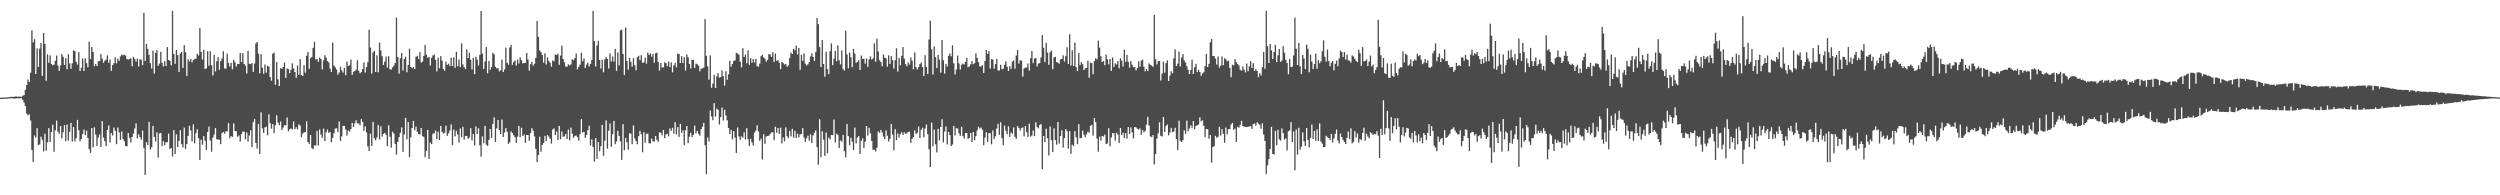 <?xml version="1.0" encoding="UTF-8"?>
<svg xmlns="http://www.w3.org/2000/svg" width="1920" height="150">
  <path d="M0 74.995h1v1.000H0zM1 74.974h1v1.000H1zM2 74.958h1v1.000H2zM3 74.888h1v1.000H3zM4 74.883h1v1.000H4zM5 74.761h1v1.000H5zM6 74.630h1v1.000H6zM7 74.530h1v1.108H7zM8 74.292h1v1.114H8zM9 74.393h1v1.150H9zM10 74.416h1v1.280H10zM11 74.203h1v1.522H11zM12 74.075h1v1.477H12zM13 74.353h1v1.133H13zM14 74.130h1v1.507H14zM15 74.257h1v1.229H15zM16 74.408h1v1.031H16zM17 73.561h1v3.283H17zM18 73.013h1v5.778H18zM19 68.934h1v12.520H19zM20 65.276h1v21.946H20zM21 61.087h1v27.518H21zM22 62.952h1v24.787H22zM23 55.799h1v36.744H23zM24 23.339h1v91.760H24zM25 32.633h1v91.722H25zM26 30.105h1v73.910H26zM27 56.792h1v48.913H27zM28 37.166h1v61.291H28zM29 51.440h1v60.008H29zM30 37.331h1v73.543H30zM31 33.080h1v71.949H31zM32 58.290h1v49.093H32zM33 25.233h1v91.073H33zM34 33.661h1v69.050H34zM35 61.990h1v53.726H35zM36 41.727h1v67.648H36zM37 48.177h1v50.252H37zM38 42.550h1v66.526H38zM39 49.045h1v52.384H39zM40 50.111h1v45.611H40zM41 49.682h1v66.849H41zM42 46.717h1v53.361H42zM43 42.644h1v50.026H43zM44 50.401h1v50.722H44zM45 54.444h1v48.298H45zM46 50.225h1v46.547H46zM47 41.550h1v64.754H47zM48 43.614h1v58.034H48zM49 49.962h1v46.200H49zM50 44.709h1v63.777H50zM51 53.132h1v42.510H51zM52 41.677h1v66.312H52zM53 48.690h1v52.590H53zM54 52.862h1v41.552H54zM55 48.656h1v60.116H55zM56 38.854h1v58.750H56zM57 39.115h1v69.541H57zM58 47.439h1v58.738H58zM59 49.616h1v42.448H59zM60 40.077h1v59.986H60zM61 54.526h1v53.917H61zM62 52.012h1v54.693H62zM63 45.019h1v57.923H63zM64 54.540h1v44.922H64zM65 44.891h1v58.884H65zM66 48.559h1v51.790H66zM67 51.685h1v54.315H67zM68 32.077h1v82.457H68zM69 45.411h1v72.004H69zM70 36.111h1v62.252H70zM71 39.920h1v73.285H71zM72 50.847h1v46.964H72zM73 49.211h1v54.143H73zM74 50.741h1v61.356H74zM75 47.113h1v58.553H75zM76 46.889h1v56.356H76zM77 41.564h1v71.298H77zM78 45.107h1v47.947H78zM79 48.204h1v57.404H79zM80 46.628h1v61.747H80zM81 45.790h1v66.442H81zM82 42.514h1v57.251H82zM83 48.297h1v48.035H83zM84 45.790h1v63.624H84zM85 54.363h1v47.893H85zM86 50.008h1v54.043H86zM87 48.531h1v49.430H87zM88 44.104h1v56.415H88zM89 48.659h1v62.106H89zM90 45.127h1v52.760H90zM91 46.725h1v54.972H91zM92 43.293h1v64.105H92zM93 41.908h1v59.124H93zM94 42.509h1v64.309H94zM95 41.959h1v66.506H95zM96 42.683h1v69.460H96zM97 45.373h1v67.003H97zM98 45.836h1v56.356H98zM99 45.287h1v60.484H99zM100 44.730h1v64.679H100zM101 50.822h1v54.394H101zM102 43.599h1v58.932H102zM103 45.426h1v53.222H103zM104 47.328h1v47.385H104zM105 44.984h1v61.281H105zM106 51.061h1v52.068H106zM107 45.316h1v59.979H107zM108 45.997h1v61.249H108zM109 50.049h1v50.273H109zM110 9.847h1v103.707H110zM111 46.764h1v87.565H111zM112 33.624h1v75.602H112zM113 37.553h1v73.917H113zM114 42.210h1v51.329H114zM115 48.499h1v66.364H115zM116 52.623h1v60.474H116zM117 38.903h1v57.759H117zM118 56.523h1v48.646H118zM119 40.651h1v68.006H119zM120 38.378h1v63.215H120zM121 50.522h1v70.578H121zM122 48.823h1v53.723H122zM123 39.718h1v62.396H123zM124 48.108h1v63.971H124zM125 50.993h1v57.449H125zM126 46.954h1v64.636H126zM127 50.693h1v58.514H127zM128 36.142h1v73.173H128zM129 46.093h1v56.499H129zM130 46.754h1v67.788H130zM131 50.136h1v63.507H131zM132 8.372h1v111.804H132zM133 41.445h1v58.480H133zM134 49.018h1v69.295H134zM135 38.348h1v64.795H135zM136 42.358h1v70.617H136zM137 55.265h1v52.929H137zM138 41.102h1v59.008H138zM139 39.772h1v70.955H139zM140 52.197h1v61.024H140zM141 34.731h1v63.194H141zM142 40.090h1v74.266H142zM143 58.314h1v52.203H143zM144 45.568h1v58.728H144zM145 47.269h1v49.327H145zM146 45.158h1v55.097H146zM147 47.903h1v60.802H147zM148 46.018h1v49.526H148zM149 45.413h1v64.727H149zM150 45.015h1v57.251H150zM151 41.369h1v57.917H151zM152 42.595h1v63.567H152zM153 21.551h1v101.336H153zM154 39.864h1v67.464H154zM155 45.763h1v65.364H155zM156 38.199h1v66.291H156zM157 52.971h1v55.111H157zM158 52.421h1v62.748H158zM159 39.251h1v62.052H159zM160 50.497h1v46.733H160zM161 39.442h1v68.498H161zM162 50.050h1v66.463H162zM163 57.982h1v47.769H163zM164 42.076h1v61.311H164zM165 54.875h1v43.486H165zM166 46.986h1v60.004H166zM167 43.805h1v63.215H167zM168 53.618h1v53.837H168zM169 46.930h1v63.772H169zM170 45.017h1v57.263H170zM171 39.352h1v62.007H171zM172 52.544h1v49.996H172zM173 52.727h1v48.088H173zM174 41.110h1v59.833H174zM175 48.374h1v46.257H175zM176 51.062h1v55.078H176zM177 48.157h1v56.340H177zM178 53.189h1v51.903H178zM179 45.966h1v48.866H179zM180 47.845h1v52.755H180zM181 51.118h1v49.673H181zM182 49.118h1v55.877H182zM183 49.218h1v54.875H183zM184 40.667h1v68.017H184zM185 47.576h1v55.520H185zM186 40.791h1v60.308H186zM187 49.162h1v52.033H187zM188 50.448h1v56.561H188zM189 56.412h1v45.298H189zM190 39.065h1v69.628H190zM191 48.943h1v55.117H191zM192 49.270h1v50.784H192zM193 48.414h1v64.550H193zM194 55.225h1v38.750H194zM195 48.772h1v42.550H195zM196 33.420h1v76.382H196zM197 32.186h1v81.886H197zM198 41.227h1v53.949H198zM199 56.318h1v61.991H199zM200 41.645h1v44.662H200zM201 51.952h1v46.725H201zM202 56.640h1v45.397H202zM203 49.496h1v48.421H203zM204 55.805h1v41.424H204zM205 50.507h1v53.387H205zM206 51.204h1v36.637H206zM207 59.205h1v35.383H207zM208 61.985h1v36.793H208zM209 41.221h1v54.087H209zM210 40.440h1v61.740H210zM211 65.074h1v31.092H211zM212 47.715h1v40.872H212zM213 60.924h1v33.271H213zM214 66.016h1v30.075H214zM215 52.343h1v40.921H215zM216 52.922h1v46.884H216zM217 51.468h1v46.462H217zM218 48.022h1v48.055H218zM219 59.857h1v36.521H219zM220 52.559h1v37.667H220zM221 53.031h1v47.782H221zM222 56.137h1v43.116H222zM223 53.494h1v45.179H223zM224 48.595h1v50.811H224zM225 52.490h1v40.863H225zM226 55.263h1v44.018H226zM227 59.717h1v37.987H227zM228 50.307h1v49.068H228zM229 57.401h1v38.103H229zM230 45.349h1v51.071H230zM231 57.666h1v47.738H231zM232 58.305h1v44.279H232zM233 50.135h1v51.627H233zM234 55.801h1v45.643H234zM235 42.803h1v50.397H235zM236 39.925h1v69.155H236zM237 52.841h1v57.676H237zM238 44.763h1v58.853H238zM239 43.804h1v69.910H239zM240 36.711h1v77.833H240zM241 31.977h1v79.484H241zM242 45.600h1v66.210H242zM243 45.388h1v55.135H243zM244 47.491h1v64.208H244zM245 44.360h1v55.051H245zM246 45.255h1v58.144H246zM247 53.289h1v52.548H247zM248 46.370h1v52.379H248zM249 42.374h1v65.956H249zM250 44.205h1v57.373H250zM251 46.971h1v52.522H251zM252 47.910h1v54.156H252zM253 52.607h1v48.732H253zM254 55.305h1v54.019H254zM255 32.712h1v73.206H255zM256 50.398h1v51.988H256zM257 51.696h1v47.049H257zM258 53.401h1v45.103H258zM259 57.282h1v44.088H259zM260 55.770h1v37.473H260zM261 51.312h1v56.860H261zM262 54.092h1v50.593H262zM263 55.738h1v40.978H263zM264 52.196h1v44.513H264zM265 57.738h1v41.739H265zM266 47.275h1v56.806H266zM267 50.740h1v49.488H267zM268 50.033h1v51.104H268zM269 45.737h1v53.458H269zM270 57.496h1v36.800H270zM271 55.039h1v42.481H271zM272 54.651h1v40.017H272zM273 53.442h1v38.915H273zM274 46.282h1v48.471H274zM275 54.340h1v40.463H275zM276 56.299h1v39.849H276zM277 55.406h1v36.080H277zM278 53.062h1v40.594H278zM279 47.954h1v52.455H279zM280 55.756h1v41.298H280zM281 51.484h1v50.238H281zM282 47.837h1v64.618H282zM283 22.818h1v93.203H283zM284 36.499h1v66.169H284zM285 56.597h1v55.500H285zM286 40.191h1v53.441H286zM287 39.051h1v67.148H287zM288 55.298h1v52.417H288zM289 42.480h1v63.088H289zM290 55.502h1v40.556H290zM291 32.735h1v74.422H291zM292 38.774h1v58.313H292zM293 43.186h1v61.758H293zM294 49.886h1v52.992H294zM295 47.297h1v54.786H295zM296 43.511h1v59.990H296zM297 51.959h1v60.301H297zM298 43.194h1v53.070H298zM299 53.166h1v51.910H299zM300 53.454h1v59.957H300zM301 51.760h1v49.414H301zM302 50.450h1v52.175H302zM303 48.405h1v62.163H303zM304 13.591h1v105.067H304zM305 43.836h1v65.177H305zM306 56.644h1v48.711H306zM307 44.746h1v57.230H307zM308 40.711h1v57.120H308zM309 54.101h1v62.526H309zM310 45.223h1v58.006H310zM311 43.521h1v46.981H311zM312 55.489h1v51.512H312zM313 49.891h1v43.870H313zM314 37.370h1v83.313H314zM315 51.334h1v54.024H315zM316 52.317h1v45.972H316zM317 51.415h1v41.456H317zM318 53.032h1v47.058H318zM319 43.681h1v53.603H319zM320 42.835h1v58.380H320zM321 45.394h1v57.519H321zM322 39.962h1v63.350H322zM323 48.076h1v50.197H323zM324 47.209h1v57.365H324zM325 42.919h1v62.287H325zM326 34.438h1v86.329H326zM327 41.923h1v73.879H327zM328 44.370h1v55.370H328zM329 43.621h1v78.492H329zM330 50.249h1v59.221H330zM331 44.336h1v66.367H331zM332 42.553h1v60.194H332zM333 41.880h1v60.482H333zM334 45.950h1v54.318H334zM335 54.903h1v51.958H335zM336 44.229h1v56.889H336zM337 52.433h1v55.122H337zM338 43.124h1v53.634H338zM339 46.565h1v54.633H339zM340 53.089h1v49.483H340zM341 54.390h1v47.624H341zM342 47.343h1v49.155H342zM343 49.794h1v54.565H343zM344 48.950h1v53.438H344zM345 50.768h1v49.424H345zM346 44.400h1v51.164H346zM347 50.740h1v60.784H347zM348 44.027h1v55.442H348zM349 52.079h1v52.604H349zM350 39.831h1v60.632H350zM351 50.860h1v52.474H351zM352 45.726h1v63.669H352zM353 51.554h1v47.134H353zM354 33.365h1v72.058H354zM355 49.493h1v47.946H355zM356 51.678h1v55.563H356zM357 53.036h1v51.352H357zM358 37.924h1v66.487H358zM359 44.538h1v62.046H359zM360 40.535h1v65.099H360zM361 45.852h1v52.582H361zM362 53.309h1v54.493H362zM363 44.330h1v58.565H363zM364 56.928h1v54.786H364zM365 43.536h1v53.584H365zM366 45.771h1v57.143H366zM367 50.346h1v48.215H367zM368 42.152h1v69.351H368zM369 8.454h1v111.817H369zM370 41.279h1v63.497H370zM371 52.945h1v57.076H371zM372 47.218h1v49.480H372zM373 36.149h1v74.887H373zM374 56.267h1v55.824H374zM375 46.779h1v60.686H375zM376 53.571h1v45.448H376zM377 51.479h1v54.396H377zM378 40.534h1v54.655H378zM379 41.707h1v48.466H379zM380 51.302h1v57.700H380zM381 52.511h1v46.087H381zM382 52.263h1v39.841H382zM383 54.791h1v45.128H383zM384 54.025h1v48.873H384zM385 45.821h1v45.971H385zM386 55.358h1v49.812H386zM387 53.283h1v48.511H387zM388 36.550h1v61.921H388zM389 48.213h1v53.004H389zM390 49.721h1v60.768H390zM391 36.453h1v72.811H391zM392 34.442h1v66.536H392zM393 49.754h1v52.429H393zM394 47.638h1v56.226H394zM395 46.459h1v58.910H395zM396 50.319h1v59.420H396zM397 45.714h1v59.318H397zM398 48.732h1v47.937H398zM399 44.079h1v61.345H399zM400 46.201h1v51.886H400zM401 48.621h1v55.803H401zM402 48.441h1v54.881H402zM403 48.354h1v61.248H403zM404 40.678h1v63.026H404zM405 45.738h1v57.999H405zM406 54.209h1v53.933H406zM407 49.281h1v52.939H407zM408 47.581h1v50.866H408zM409 50.408h1v50.065H409zM410 49.012h1v55.682H410zM411 44.440h1v69.904H411zM412 16.057h1v108.434H412zM413 28.336h1v90.709H413zM414 38.782h1v66.222H414zM415 40.086h1v76.423H415zM416 42.286h1v69.000H416zM417 48.078h1v61.805H417zM418 41.019h1v63.268H418zM419 49.534h1v58.836H419zM420 44.037h1v59.691H420zM421 46.809h1v58.135H421zM422 48.172h1v58.384H422zM423 51.209h1v59.094H423zM424 46.392h1v53.028H424zM425 47.142h1v51.459H425zM426 41.858h1v61.815H426zM427 42.200h1v58.859H427zM428 41.195h1v66.325H428zM429 49.747h1v46.939H429zM430 42.711h1v64.276H430zM431 35.036h1v65.976H431zM432 45.277h1v59.756H432zM433 47.934h1v56.797H433zM434 51.024h1v51.837H434zM435 51.237h1v55.543H435zM436 49.401h1v50.136H436zM437 50.233h1v57.565H437zM438 49.437h1v48.503H438zM439 45.535h1v57.070H439zM440 46.267h1v59.543H440zM441 44.661h1v59.681H441zM442 41.039h1v62.998H442zM443 53.338h1v51.950H443zM444 51.365h1v56.733H444zM445 49.618h1v53.366H445zM446 40.480h1v51.035H446zM447 47.076h1v54.588H447zM448 44.808h1v56.483H448zM449 52.213h1v53.668H449zM450 49.605h1v54.051H450zM451 48.168h1v51.885H451zM452 51.033h1v45.546H452zM453 49.101h1v62.636H453zM454 46.131h1v60.934H454zM455 8.322h1v104.650H455zM456 31.577h1v92.426H456zM457 51.112h1v54.991H457zM458 34.995h1v87.028H458zM459 31.375h1v77.723H459zM460 46.094h1v70.075H460zM461 52.600h1v59.681H461zM462 45.807h1v50.067H462zM463 55.552h1v64.031H463zM464 45.687h1v62.356H464zM465 43.938h1v48.523H465zM466 45.248h1v68.881H466zM467 52.588h1v47.777H467zM468 40.964h1v53.882H468zM469 47.213h1v65.492H469zM470 43.388h1v59.697H470zM471 47.322h1v45.565H471zM472 37.599h1v73.155H472zM473 54.484h1v54.141H473zM474 40.239h1v60.226H474zM475 50.196h1v54.187H475zM476 23.422h1v85.110H476zM477 22.794h1v99.989H477zM478 41.454h1v53.890H478zM479 57.614h1v57.726H479zM480 21.120h1v84.810H480zM481 46.804h1v62.427H481zM482 53.507h1v61.463H482zM483 44.370h1v57.982H483zM484 47.466h1v55.152H484zM485 51.172h1v59.591H485zM486 44.630h1v51.680H486zM487 50.143h1v56.194H487zM488 54.021h1v54.360H488zM489 43.928h1v66.857H489zM490 42.840h1v61.749H490zM491 46.252h1v54.324H491zM492 42.361h1v60.734H492zM493 48.279h1v68.723H493zM494 47.851h1v53.658H494zM495 44.263h1v65.387H495zM496 48.828h1v53.979H496zM497 40.446h1v62.107H497zM498 42.180h1v67.782H498zM499 40.947h1v69.252H499zM500 43.549h1v62.863H500zM501 41.336h1v67.200H501zM502 48.112h1v60.563H502zM503 40.908h1v63.556H503zM504 40.572h1v66.802H504zM505 47.589h1v61.256H505zM506 54.153h1v47.546H506zM507 48.384h1v53.626H507zM508 51.942h1v52.053H508zM509 51.623h1v48.163H509zM510 47.799h1v58.280H510zM511 48.530h1v54.786H511zM512 50.831h1v51.916H512zM513 47.243h1v57.453H513zM514 51.483h1v47.118H514zM515 47.907h1v52.529H515zM516 55.578h1v42.592H516zM517 50.209h1v52.458H517zM518 48.255h1v45.553H518zM519 51.691h1v51.570H519zM520 41.160h1v56.402H520zM521 41.444h1v63.668H521zM522 48.380h1v46.824H522zM523 43.097h1v58.975H523zM524 48.495h1v51.595H524zM525 44.010h1v67.463H525zM526 54.178h1v45.896H526zM527 41.871h1v54.956H527zM528 43.999h1v65.941H528zM529 49.121h1v55.882H529zM530 52.563h1v49.481H530zM531 45.983h1v59.333H531zM532 45.906h1v57.674H532zM533 52.246h1v44.182H533zM534 48.827h1v53.557H534zM535 49.336h1v51.208H535zM536 50.332h1v52.362H536zM537 54.755h1v49.435H537zM538 52.843h1v46.393H538zM539 52.480h1v44.861H539zM540 51.903h1v42.483H540zM541 14.673h1v96.841H541zM542 42.844h1v90.929H542zM543 50.993h1v54.631H543zM544 61.162h1v47.473H544zM545 42.510h1v42.439H545zM546 67.440h1v22.021H546zM547 64.191h1v28.112H547zM548 57.434h1v21.775H548zM549 67.541h1v21.952H549zM550 58.687h1v24.674H550zM551 56.172h1v28.266H551zM552 59.598h1v35.975H552zM553 59.182h1v30.795H553zM554 54.068h1v28.513H554zM555 58.569h1v33.975H555zM556 65.682h1v18.615H556zM557 54.701h1v34.031H557zM558 61.243h1v31.158H558zM559 57.017h1v41.344H559zM560 46.678h1v56.335H560zM561 51.188h1v48.546H561zM562 49.088h1v57.933H562zM563 46.754h1v53.884H563zM564 46.332h1v59.294H564zM565 40.616h1v76.875H565zM566 41.066h1v56.825H566zM567 42.003h1v62.747H567zM568 47.394h1v60.027H568zM569 51.714h1v52.993H569zM570 37.090h1v68.747H570zM571 43.780h1v57.825H571zM572 41.932h1v65.196H572zM573 48.552h1v49.918H573zM574 38.683h1v68.222H574zM575 49.764h1v62.433H575zM576 44.731h1v61.872H576zM577 48.219h1v61.151H577zM578 45.386h1v66.276H578zM579 48.027h1v53.869H579zM580 45.276h1v54.954H580zM581 50.865h1v45.354H581zM582 51.234h1v49.709H582zM583 48.919h1v59.243H583zM584 43.166h1v63.267H584zM585 42.066h1v80.428H585zM586 44.126h1v58.947H586zM587 45.050h1v65.387H587zM588 47.380h1v57.457H588zM589 46.003h1v58.452H589zM590 41.570h1v62.642H590zM591 41.822h1v61.169H591zM592 43.799h1v57.904H592zM593 40.081h1v61.506H593zM594 47.579h1v60.024H594zM595 41.069h1v56.290H595zM596 46.673h1v55.273H596zM597 46.249h1v52.014H597zM598 48.132h1v54.711H598zM599 53.127h1v44.900H599zM600 47.627h1v62.540H600zM601 48.498h1v57.116H601zM602 49.542h1v58.984H602zM603 49.159h1v48.647H603zM604 51.313h1v53.349H604zM605 50.213h1v55.957H605zM606 44.470h1v56.030H606zM607 40.379h1v64.432H607zM608 41.450h1v57.535H608zM609 37.460h1v68.279H609zM610 38.660h1v61.789H610zM611 35.035h1v70.977H611zM612 41.804h1v60.855H612zM613 36.837h1v68.667H613zM614 53.548h1v49.637H614zM615 42.099h1v60.857H615zM616 46.719h1v51.681H616zM617 41.031h1v64.643H617zM618 48.827h1v60.187H618zM619 50.304h1v55.917H619zM620 49.358h1v54.834H620zM621 47.699h1v60.305H621zM622 43.303h1v59.869H622zM623 41.008h1v68.936H623zM624 43.708h1v60.261H624zM625 46.852h1v55.159H625zM626 40.048h1v60.120H626zM627 13.724h1v99.294H627zM628 18.511h1v108.000H628zM629 36.216h1v55.360H629zM630 51.518h1v69.240H630zM631 30.659h1v70.130H631zM632 49.166h1v58.105H632zM633 58.930h1v60.799H633zM634 39.788h1v61.965H634zM635 53.112h1v64.543H635zM636 56.911h1v48.824H636zM637 39.345h1v67.742H637zM638 33.393h1v70.300H638zM639 50.029h1v53.750H639zM640 45.095h1v46.686H640zM641 39.067h1v70.389H641zM642 47.124h1v55.505H642zM643 34.799h1v68.874H643zM644 46.323h1v67.370H644zM645 49.459h1v58.439H645zM646 38.750h1v70.051H646zM647 52.943h1v50.647H647zM648 54.206h1v61.972H648zM649 23.556h1v97.303H649zM650 41.796h1v53.512H650zM651 52.500h1v51.988H651zM652 40.342h1v71.261H652zM653 43.960h1v61.812H653zM654 51.557h1v57.311H654zM655 37.459h1v77.808H655zM656 41.132h1v56.818H656zM657 48.277h1v61.847H657zM658 47.575h1v58.039H658zM659 46.243h1v58.274H659zM660 53.752h1v64.479H660zM661 42.626h1v65.560H661zM662 45.151h1v61.018H662zM663 45.217h1v68.500H663zM664 48.897h1v59.881H664zM665 44.906h1v51.865H665zM666 51.315h1v52.791H666zM667 45.590h1v52.554H667zM668 43.243h1v59.198H668zM669 45.678h1v62.539H669zM670 44.852h1v70.252H670zM671 33.317h1v81.558H671zM672 47.407h1v68.960H672zM673 29.715h1v83.741H673zM674 39.526h1v61.470H674zM675 46.203h1v55.858H675zM676 47.641h1v52.102H676zM677 50.908h1v50.704H677zM678 41.832h1v63.101H678zM679 44.237h1v62.578H679zM680 44.860h1v55.359H680zM681 51.183h1v53.046H681zM682 42.483h1v66.237H682zM683 49.122h1v57.532H683zM684 43.120h1v52.042H684zM685 46.247h1v57.187H685zM686 52.617h1v62.838H686zM687 46.187h1v52.920H687zM688 37.055h1v70.525H688zM689 54.937h1v47.547H689zM690 44.438h1v61.235H690zM691 50.195h1v52.843H691zM692 42.869h1v58.718H692zM693 36.142h1v67.509H693zM694 44.990h1v56.623H694zM695 49.262h1v53.583H695zM696 50.909h1v51.421H696zM697 47.875h1v53.460H697zM698 49.634h1v51.498H698zM699 44.081h1v65.626H699zM700 46.659h1v59.984H700zM701 53.191h1v52.063H701zM702 40.255h1v59.842H702zM703 51.683h1v51.282H703zM704 53.373h1v48.540H704zM705 51.542h1v45.559H705zM706 49.215h1v56.782H706zM707 47.978h1v51.698H707zM708 51.422h1v46.701H708zM709 58.302h1v47.102H709zM710 42.368h1v56.317H710zM711 51.532h1v44.121H711zM712 56.852h1v46.187H712zM713 30.333h1v84.253H713zM714 15.855h1v112.499H714zM715 37.835h1v56.323H715zM716 57.203h1v55.243H716zM717 35.646h1v63.872H717zM718 43.825h1v67.062H718zM719 52.258h1v64.848H719zM720 42.124h1v56.863H720zM721 45.816h1v62.075H721zM722 55.812h1v41.711H722zM723 30.753h1v60.836H723zM724 46.243h1v63.099H724zM725 56.595h1v44.439H725zM726 49.070h1v48.120H726zM727 51.080h1v59.814H727zM728 42.838h1v58.430H728zM729 41.096h1v62.649H729zM730 43.219h1v69.020H730zM731 34.759h1v76.242H731zM732 48.569h1v48.171H732zM733 57.202h1v46.787H733zM734 53.366h1v45.083H734zM735 42.712h1v56.057H735zM736 48.673h1v53.704H736zM737 53.417h1v50.935H737zM738 49.704h1v47.672H738zM739 48.815h1v55.712H739zM740 49.530h1v56.854H740zM741 47.540h1v54.677H741zM742 44.470h1v57.725H742zM743 51.589h1v55.122H743zM744 50.973h1v54.924H744zM745 49.448h1v52.670H745zM746 46.882h1v62.118H746zM747 49.286h1v52.089H747zM748 48.475h1v59.165H748zM749 41.008h1v63.545H749zM750 44.480h1v55.752H750zM751 47.747h1v49.595H751zM752 51.063h1v47.714H752zM753 50.979h1v46.952H753zM754 49.982h1v49.716H754zM755 56.062h1v55.479H755zM756 46.853h1v58.829H756zM757 38.457h1v63.170H757zM758 41.382h1v67.581H758zM759 39.217h1v62.940H759zM760 52.631h1v49.748H760zM761 45.443h1v65.390H761zM762 45.731h1v54.474H762zM763 52.723h1v53.976H763zM764 49.244h1v55.420H764zM765 45.232h1v53.457H765zM766 54.031h1v41.077H766zM767 54.185h1v49.349H767zM768 49.756h1v44.203H768zM769 53.159h1v52.982H769zM770 52.775h1v58.727H770zM771 49.791h1v46.651H771zM772 47.044h1v53.322H772zM773 51.315h1v51.780H773zM774 54.482h1v42.524H774zM775 50.837h1v54.339H775zM776 52.823h1v48.910H776zM777 47.290h1v55.463H777zM778 46.363h1v51.462H778zM779 52.716h1v52.324H779zM780 42.615h1v64.029H780zM781 38.279h1v58.499H781zM782 48.860h1v49.407H782zM783 46.292h1v54.030H783zM784 46.528h1v51.941H784zM785 58.807h1v38.995H785zM786 52.508h1v52.247H786zM787 51.869h1v44.937H787zM788 51.857h1v49.689H788zM789 48.810h1v56.286H789zM790 54.244h1v40.718H790zM791 44.750h1v60.179H791zM792 39.092h1v65.004H792zM793 48.503h1v51.699H793zM794 44.909h1v59.618H794zM795 44.668h1v49.288H795zM796 51.048h1v46.477H796zM797 48.838h1v49.799H797zM798 48.457h1v47.594H798zM799 44.122h1v51.079H799zM800 26.972h1v102.964H800zM801 36.640h1v67.805H801zM802 47.694h1v61.431H802zM803 32.887h1v65.985H803zM804 40.408h1v65.812H804zM805 49.748h1v69.663H805zM806 40.080h1v57.149H806zM807 38.714h1v69.051H807zM808 53.128h1v63.734H808zM809 44.092h1v54.523H809zM810 43.660h1v63.960H810zM811 47.711h1v63.394H811zM812 48.090h1v45.622H812zM813 48.906h1v61.364H813zM814 45.627h1v58.867H814zM815 45.260h1v54.786H815zM816 42.505h1v70.836H816zM817 47.235h1v58.808H817zM818 43.198h1v55.925H818zM819 36.289h1v64.466H819zM820 49.147h1v64.988H820zM821 26.297h1v74.388H821zM822 50.352h1v67.773H822zM823 38.601h1v72.571H823zM824 50.621h1v61.453H824zM825 32.642h1v68.055H825zM826 51.568h1v53.910H826zM827 54.597h1v56.074H827zM828 40.716h1v54.624H828zM829 49.998h1v56.180H829zM830 47.780h1v58.142H830zM831 49.283h1v51.045H831zM832 53.883h1v49.613H832zM833 52.468h1v53.006H833zM834 52.143h1v50.991H834zM835 46.723h1v54.400H835zM836 59.641h1v42.322H836zM837 48.104h1v48.465H837zM838 48.474h1v47.476H838zM839 56.978h1v47.170H839zM840 46.974h1v43.675H840zM841 44.706h1v49.200H841zM842 45.640h1v60.846H842zM843 31.214h1v85.250H843zM844 36.538h1v68.380H844zM845 43.264h1v64.739H845zM846 47.679h1v56.784H846zM847 46.770h1v58.127H847zM848 50.079h1v53.317H848zM849 41.918h1v68.743H849zM850 45.590h1v64.469H850zM851 49.409h1v49.107H851zM852 45.326h1v66.994H852zM853 54.363h1v51.222H853zM854 44.156h1v58.019H854zM855 51.354h1v51.046H855zM856 48.613h1v59.430H856zM857 49.573h1v52.378H857zM858 46.855h1v56.410H858zM859 52.498h1v57.351H859zM860 44.817h1v53.471H860zM861 46.562h1v57.283H861zM862 51.094h1v50.868H862zM863 38.087h1v67.925H863zM864 47.487h1v54.728H864zM865 42.161h1v64.328H865zM866 47.367h1v50.187H866zM867 51.910h1v51.067H867zM868 46.897h1v50.932H868zM869 49.698h1v51.974H869zM870 51.580h1v54.737H870zM871 51.545h1v46.038H871zM872 54.138h1v43.648H872zM873 52.276h1v46.606H873zM874 47.117h1v52.430H874zM875 51.251h1v47.341H875zM876 46.663h1v56.886H876zM877 45.718h1v54.161H877zM878 51.195h1v50.443H878zM879 54.796h1v45.877H879zM880 52.926h1v42.763H880zM881 54.565h1v35.158H881zM882 48.656h1v47.822H882zM883 49.769h1v54.997H883zM884 50.391h1v54.930H884zM885 51.322h1v52.349H885zM886 11.479h1v114.828H886zM887 45.507h1v72.795H887zM888 49.448h1v56.949H888zM889 46.961h1v55.494H889zM890 46.810h1v47.151H890zM891 61.848h1v42.453H891zM892 56.520h1v48.293H892zM893 47.302h1v42.576H893zM894 55.869h1v45.487H894zM895 48.497h1v48.346H895zM896 46.398h1v49.200H896zM897 62.187h1v41.777H897zM898 58.138h1v43.625H898zM899 54.740h1v43.444H899zM900 56.248h1v45.222H900zM901 44.823h1v56.179H901zM902 37.886h1v60.276H902zM903 50.733h1v56.173H903zM904 48.915h1v66.381H904zM905 39.664h1v53.043H905zM906 51.069h1v57.137H906zM907 44.191h1v64.848H907zM908 41.513h1v66.166H908zM909 46.440h1v53.580H909zM910 47.965h1v54.735H910zM911 50.834h1v41.769H911zM912 53.538h1v47.266H912zM913 56.844h1v41.836H913zM914 53.831h1v42.378H914zM915 45.855h1v52.312H915zM916 56.763h1v36.210H916zM917 51.588h1v47.635H917zM918 48.989h1v47.693H918zM919 55.354h1v40.920H919zM920 53.540h1v42.085H920zM921 55.259h1v34.941H921zM922 58.201h1v35.018H922zM923 56.370h1v36.055H923zM924 55.576h1v41.054H924zM925 50.841h1v54.460H925zM926 41.428h1v57.660H926zM927 51.528h1v47.653H927zM928 49.051h1v57.429H928zM929 32.547h1v71.160H929zM930 29.975h1v94.842H930zM931 43.004h1v69.893H931zM932 43.150h1v69.143H932zM933 45.019h1v59.280H933zM934 49.625h1v56.211H934zM935 43.390h1v61.640H935zM936 51.993h1v45.381H936zM937 50.439h1v53.673H937zM938 43.297h1v55.938H938zM939 50.060h1v52.684H939zM940 44.808h1v64.860H940zM941 45.495h1v52.461H941zM942 47.127h1v56.112H942zM943 46.571h1v52.695H943zM944 52.249h1v46.876H944zM945 59.278h1v36.335H945zM946 49.723h1v44.639H946zM947 50.145h1v49.623H947zM948 45.433h1v53.286H948zM949 47.761h1v61.194H949zM950 49.049h1v48.377H950zM951 50.281h1v47.817H951zM952 53.564h1v42.353H952zM953 54.286h1v38.516H953zM954 51.043h1v45.783H954zM955 53.561h1v43.698H955zM956 55.669h1v41.838H956zM957 48.797h1v48.769H957zM958 54.671h1v42.709H958zM959 50.997h1v46.101H959zM960 46.964h1v49.941H960zM961 52.155h1v46.808H961zM962 48.503h1v46.784H962zM963 54.524h1v40.281H963zM964 53.243h1v43.272H964zM965 54.516h1v39.382H965zM966 59.304h1v35.657H966zM967 56.214h1v39.666H967zM968 57.957h1v40.863H968zM969 51.633h1v43.005H969zM970 39.929h1v63.301H970zM971 52.820h1v55.399H971zM972 8.220h1v125.374H972zM973 35.553h1v91.384H973zM974 48.368h1v73.867H974zM975 33.694h1v80.684H975zM976 38.644h1v58.852H976zM977 45.354h1v72.943H977zM978 39.962h1v78.761H978zM979 34.446h1v66.033H979zM980 47.675h1v63.902H980zM981 42.434h1v57.276H981zM982 37.678h1v69.307H982zM983 47.502h1v60.505H983zM984 46.465h1v52.184H984zM985 35.425h1v66.814H985zM986 40.398h1v66.821H986zM987 45.985h1v60.329H987zM988 48.279h1v67.217H988zM989 56.992h1v43.824H989zM990 45.185h1v54.969H990zM991 51.511h1v42.289H991zM992 51.205h1v57.886H992zM993 42.582h1v58.423H993zM994 13.557h1v117.238H994zM995 37.400h1v62.010H995zM996 49.912h1v68.870H996zM997 32.974h1v65.165H997zM998 50.944h1v64.001H998zM999 56.929h1v55.678H999zM1000 42.244h1v59.454H1000zM1001 44.893h1v63.634H1001zM1002 53.035h1v59.018H1002zM1003 34.252h1v64.041H1003zM1004 37.449h1v70.085H1004zM1005 55.460h1v57.713H1005zM1006 42.104h1v63.775H1006zM1007 47.265h1v48.390H1007zM1008 52.996h1v53.748H1008zM1009 49.180h1v51.439H1009zM1010 41.150h1v66.991H1010zM1011 52.805h1v46.545H1011zM1012 46.186h1v62.095H1012zM1013 48.562h1v46.205H1013zM1014 46.994h1v61.746H1014zM1015 39.302h1v71.047H1015zM1016 30.961h1v82.016H1016zM1017 43.584h1v69.289H1017zM1018 47.328h1v56.969H1018zM1019 38.017h1v67.398H1019zM1020 46.802h1v59.125H1020zM1021 50.868h1v56.719H1021zM1022 48.065h1v54.796H1022zM1023 46.826h1v62.565H1023zM1024 54.089h1v52.243H1024zM1025 49.002h1v53.789H1025zM1026 46.538h1v52.951H1026zM1027 50.908h1v57.045H1027zM1028 44.894h1v65.293H1028zM1029 38.949h1v63.670H1029zM1030 40.003h1v65.219H1030zM1031 43.824h1v63.622H1031zM1032 39.991h1v69.117H1032zM1033 45.703h1v64.917H1033zM1034 41.971h1v63.881H1034zM1035 46.322h1v54.726H1035zM1036 46.675h1v60.107H1036zM1037 48.082h1v50.485H1037zM1038 42.532h1v67.611H1038zM1039 43.430h1v65.488H1039zM1040 45.058h1v55.631H1040zM1041 46.764h1v58.894H1041zM1042 47.697h1v54.769H1042zM1043 38.127h1v71.368H1043zM1044 40.870h1v65.871H1044zM1045 50.597h1v57.032H1045zM1046 36.174h1v65.895H1046zM1047 47.138h1v50.896H1047zM1048 46.834h1v61.270H1048zM1049 45.737h1v56.940H1049zM1050 50.724h1v54.144H1050zM1051 47.402h1v58.726H1051zM1052 42.634h1v58.920H1052zM1053 50.984h1v51.342H1053zM1054 49.700h1v54.028H1054zM1055 56.259h1v46.585H1055zM1056 53.665h1v49.498H1056zM1057 51.608h1v49.093H1057zM1058 15.156h1v88.995H1058zM1059 36.002h1v85.265H1059zM1060 42.414h1v56.561H1060zM1061 51.837h1v51.777H1061zM1062 44.490h1v32.461H1062zM1063 56.279h1v46.903H1063zM1064 56.863h1v41.470H1064zM1065 48.698h1v36.441H1065zM1066 59.670h1v38.917H1066zM1067 59.871h1v48.315H1067zM1068 48.900h1v41.033H1068zM1069 58.194h1v44.107H1069zM1070 58.950h1v37.767H1070zM1071 48.086h1v42.719H1071zM1072 56.054h1v43.383H1072zM1073 57.927h1v32.791H1073zM1074 52.797h1v44.569H1074zM1075 51.630h1v57.752H1075zM1076 51.779h1v52.021H1076zM1077 39.478h1v58.189H1077zM1078 47.850h1v56.962H1078zM1079 41.277h1v60.550H1079zM1080 42.116h1v56.149H1080zM1081 50.471h1v48.171H1081zM1082 49.544h1v55.953H1082zM1083 45.569h1v61.007H1083zM1084 50.955h1v51.135H1084zM1085 46.873h1v62.448H1085zM1086 45.633h1v54.937H1086zM1087 46.435h1v57.623H1087zM1088 41.089h1v68.313H1088zM1089 43.179h1v59.943H1089zM1090 42.223h1v66.221H1090zM1091 45.847h1v59.775H1091zM1092 49.248h1v60.823H1092zM1093 48.197h1v53.946H1093zM1094 45.299h1v58.358H1094zM1095 48.349h1v59.293H1095zM1096 46.327h1v55.753H1096zM1097 51.750h1v43.591H1097zM1098 52.018h1v52.378H1098zM1099 51.173h1v45.622H1099zM1100 40.927h1v59.652H1100zM1101 38.922h1v72.926H1101zM1102 33.384h1v80.074H1102zM1103 47.067h1v69.034H1103zM1104 43.813h1v61.041H1104zM1105 41.128h1v67.653H1105zM1106 47.649h1v59.255H1106zM1107 44.603h1v61.343H1107zM1108 45.454h1v65.849H1108zM1109 37.823h1v62.116H1109zM1110 47.027h1v58.830H1110zM1111 46.729h1v58.636H1111zM1112 49.856h1v54.207H1112zM1113 51.772h1v50.994H1113zM1114 51.629h1v47.957H1114zM1115 51.349h1v47.557H1115zM1116 55.212h1v42.512H1116zM1117 53.636h1v46.589H1117zM1118 48.314h1v53.566H1118zM1119 50.765h1v52.421H1119zM1120 49.856h1v53.364H1120zM1121 50.744h1v49.330H1121zM1122 44.076h1v68.239H1122zM1123 44.127h1v64.147H1123zM1124 46.577h1v57.797H1124zM1125 42.204h1v57.175H1125zM1126 45.404h1v54.269H1126zM1127 46.140h1v59.894H1127zM1128 50.897h1v65.186H1128zM1129 41.979h1v60.281H1129zM1130 38.122h1v63.098H1130zM1131 42.633h1v58.868H1131zM1132 40.884h1v63.189H1132zM1133 41.664h1v61.193H1133zM1134 39.948h1v68.898H1134zM1135 43.061h1v61.486H1135zM1136 45.461h1v58.320H1136zM1137 49.139h1v57.312H1137zM1138 45.209h1v53.575H1138zM1139 48.599h1v52.919H1139zM1140 43.813h1v59.875H1140zM1141 47.322h1v59.401H1141zM1142 37.501h1v67.703H1142zM1143 46.972h1v49.487H1143zM1144 18.193h1v95.253H1144zM1145 27.394h1v97.667H1145zM1146 43.188h1v50.484H1146zM1147 52.768h1v64.185H1147zM1148 31.499h1v71.314H1148zM1149 53.608h1v52.179H1149zM1150 50.898h1v58.992H1150zM1151 41.390h1v53.674H1151zM1152 49.585h1v51.429H1152zM1153 56.791h1v59.700H1153zM1154 41.853h1v49.545H1154zM1155 55.767h1v51.296H1155zM1156 50.070h1v50.860H1156zM1157 46.011h1v56.059H1157zM1158 38.861h1v77.272H1158zM1159 44.860h1v64.839H1159zM1160 38.153h1v61.996H1160zM1161 43.985h1v66.417H1161zM1162 46.415h1v60.251H1162zM1163 41.518h1v61.670H1163zM1164 49.962h1v46.786H1164zM1165 45.387h1v61.795H1165zM1166 29.626h1v98.512H1166zM1167 40.782h1v49.450H1167zM1168 46.907h1v66.396H1168zM1169 32.938h1v65.658H1169zM1170 40.015h1v68.769H1170zM1171 55.476h1v52.098H1171zM1172 44.829h1v51.234H1172zM1173 48.565h1v49.222H1173zM1174 51.343h1v57.377H1174zM1175 36.766h1v74.491H1175zM1176 46.973h1v59.110H1176zM1177 50.696h1v55.389H1177zM1178 47.076h1v56.113H1178zM1179 44.027h1v51.694H1179zM1180 50.574h1v52.105H1180zM1181 49.310h1v50.981H1181zM1182 45.724h1v56.456H1182zM1183 48.725h1v51.743H1183zM1184 53.438h1v48.925H1184zM1185 50.681h1v47.734H1185zM1186 54.292h1v46.388H1186zM1187 27.090h1v75.679H1187zM1188 38.581h1v83.819H1188zM1189 37.809h1v76.936H1189zM1190 39.770h1v63.093H1190zM1191 47.527h1v56.507H1191zM1192 48.519h1v61.989H1192zM1193 49.524h1v66.426H1193zM1194 44.722h1v62.325H1194zM1195 44.049h1v65.768H1195zM1196 38.687h1v69.139H1196zM1197 43.687h1v65.581H1197zM1198 44.077h1v65.079H1198zM1199 48.408h1v65.308H1199zM1200 47.022h1v53.355H1200zM1201 42.822h1v67.458H1201zM1202 39.284h1v59.990H1202zM1203 42.912h1v68.699H1203zM1204 47.114h1v54.694H1204zM1205 49.108h1v60.200H1205zM1206 49.979h1v46.482H1206zM1207 48.922h1v57.122H1207zM1208 50.033h1v55.569H1208zM1209 54.461h1v42.551H1209zM1210 51.184h1v51.020H1210zM1211 49.703h1v48.915H1211zM1212 56.337h1v41.692H1212zM1213 52.570h1v51.084H1213zM1214 55.848h1v49.074H1214zM1215 46.439h1v58.204H1215zM1216 43.776h1v64.175H1216zM1217 40.875h1v58.015H1217zM1218 52.916h1v46.911H1218zM1219 51.237h1v50.761H1219zM1220 51.721h1v45.705H1220zM1221 48.301h1v55.119H1221zM1222 58.479h1v43.578H1222zM1223 50.454h1v43.889H1223zM1224 50.989h1v54.617H1224zM1225 48.610h1v56.436H1225zM1226 48.775h1v48.624H1226zM1227 49.304h1v51.664H1227zM1228 51.939h1v37.405H1228zM1229 53.416h1v38.169H1229zM1230 20.658h1v86.514H1230zM1231 25.776h1v84.592H1231zM1232 38.502h1v63.172H1232zM1233 54.200h1v54.687H1233zM1234 45.679h1v37.488H1234zM1235 50.143h1v64.547H1235zM1236 66.102h1v33.981H1236zM1237 41.899h1v47.046H1237zM1238 60.669h1v35.260H1238zM1239 56.686h1v41.657H1239zM1240 44.044h1v43.082H1240zM1241 58.976h1v41.606H1241zM1242 59.592h1v32.409H1242zM1243 53.181h1v31.843H1243zM1244 64.243h1v26.751H1244zM1245 67.071h1v24.569H1245zM1246 55.836h1v36.239H1246zM1247 53.815h1v40.773H1247zM1248 57.586h1v46.567H1248zM1249 46.678h1v49.719H1249zM1250 50.793h1v49.671H1250zM1251 51.182h1v55.469H1251zM1252 46.222h1v54.733H1252zM1253 42.967h1v57.862H1253zM1254 55.372h1v52.707H1254zM1255 45.510h1v56.942H1255zM1256 43.224h1v51.454H1256zM1257 51.971h1v50.177H1257zM1258 36.677h1v67.799H1258zM1259 47.115h1v50.120H1259zM1260 49.232h1v58.021H1260zM1261 42.262h1v60.862H1261zM1262 45.888h1v53.733H1262zM1263 54.940h1v49.411H1263zM1264 46.473h1v49.043H1264zM1265 41.208h1v53.714H1265zM1266 52.787h1v50.537H1266zM1267 50.794h1v51.433H1267zM1268 47.084h1v46.859H1268zM1269 55.285h1v45.942H1269zM1270 48.120h1v51.596H1270zM1271 40.418h1v60.686H1271zM1272 53.793h1v48.919H1272zM1273 30.095h1v76.664H1273zM1274 40.424h1v68.723H1274zM1275 41.388h1v70.140H1275zM1276 53.477h1v45.126H1276zM1277 54.423h1v38.318H1277zM1278 58.405h1v35.669H1278zM1279 53.029h1v45.267H1279zM1280 59.744h1v25.313H1280zM1281 67.663h1v25.695H1281zM1282 57.485h1v30.762H1282zM1283 59.317h1v30.564H1283zM1284 65.994h1v28.720H1284zM1285 57.466h1v32.992H1285zM1286 61.764h1v20.695H1286zM1287 64.421h1v24.236H1287zM1288 65.468h1v30.211H1288zM1289 53.063h1v42.330H1289zM1290 54.377h1v40.856H1290zM1291 50.580h1v51.546H1291zM1292 50.843h1v54.940H1292zM1293 48.632h1v57.404H1293zM1294 50.989h1v50.993H1294zM1295 55.900h1v46.833H1295zM1296 53.246h1v49.900H1296zM1297 46.426h1v59.657H1297zM1298 54.898h1v46.569H1298zM1299 52.089h1v50.255H1299zM1300 55.664h1v46.379H1300zM1301 45.572h1v54.624H1301zM1302 42.830h1v69.657H1302zM1303 47.661h1v56.712H1303zM1304 48.822h1v56.604H1304zM1305 51.094h1v53.741H1305zM1306 43.714h1v67.359H1306zM1307 52.244h1v64.267H1307zM1308 42.915h1v57.411H1308zM1309 45.431h1v64.925H1309zM1310 44.157h1v68.237H1310zM1311 43.226h1v66.868H1311zM1312 48.097h1v58.249H1312zM1313 42.422h1v62.922H1313zM1314 44.502h1v54.489H1314zM1315 48.618h1v54.087H1315zM1316 33.538h1v75.035H1316zM1317 25.025h1v97.870H1317zM1318 31.633h1v65.720H1318zM1319 37.312h1v76.237H1319zM1320 31.076h1v71.367H1320zM1321 39.403h1v62.623H1321zM1322 58.766h1v55.950H1322zM1323 37.925h1v73.158H1323zM1324 46.192h1v51.736H1324zM1325 49.894h1v71.731H1325zM1326 46.082h1v45.493H1326zM1327 46.784h1v52.347H1327zM1328 50.561h1v63.693H1328zM1329 48.412h1v56.586H1329zM1330 43.730h1v65.467H1330zM1331 48.247h1v57.689H1331zM1332 49.626h1v65.336H1332zM1333 41.200h1v57.595H1333zM1334 57.127h1v53.704H1334zM1335 42.128h1v55.244H1335zM1336 48.594h1v51.670H1336zM1337 56.319h1v51.970H1337zM1338 12.393h1v113.513H1338zM1339 36.020h1v78.868H1339zM1340 50.345h1v57.862H1340zM1341 45.513h1v60.761H1341zM1342 32.848h1v61.098H1342zM1343 49.047h1v63.900H1343zM1344 47.553h1v56.049H1344zM1345 37.557h1v68.191H1345zM1346 54.579h1v43.219H1346zM1347 50.735h1v63.735H1347zM1348 46.067h1v56.582H1348zM1349 56.724h1v51.636H1349zM1350 45.998h1v58.691H1350zM1351 41.961h1v54.709H1351zM1352 54.730h1v49.342H1352zM1353 50.426h1v49.134H1353zM1354 48.905h1v47.842H1354zM1355 44.636h1v57.636H1355zM1356 48.394h1v51.861H1356zM1357 42.614h1v56.390H1357zM1358 55.497h1v51.285H1358zM1359 55.771h1v45.116H1359zM1360 45.641h1v52.080H1360zM1361 46.648h1v60.026H1361zM1362 46.524h1v56.617H1362zM1363 47.543h1v58.715H1363zM1364 43.761h1v57.241H1364zM1365 45.463h1v57.458H1365zM1366 40.054h1v56.988H1366zM1367 51.576h1v48.568H1367zM1368 52.533h1v50.366H1368zM1369 36.353h1v71.859H1369zM1370 48.853h1v63.101H1370zM1371 53.853h1v50.791H1371zM1372 56.510h1v51.252H1372zM1373 49.992h1v48.210H1373zM1374 53.266h1v47.118H1374zM1375 54.076h1v42.609H1375zM1376 55.572h1v45.608H1376zM1377 38.730h1v65.036H1377zM1378 52.351h1v50.033H1378zM1379 53.279h1v40.947H1379zM1380 41.700h1v58.323H1380zM1381 42.710h1v60.178H1381zM1382 40.125h1v66.252H1382zM1383 46.151h1v59.937H1383zM1384 53.186h1v48.234H1384zM1385 50.586h1v51.290H1385zM1386 47.599h1v54.959H1386zM1387 40.203h1v68.510H1387zM1388 44.861h1v63.087H1388zM1389 47.209h1v52.638H1389zM1390 52.521h1v46.640H1390zM1391 48.287h1v53.172H1391zM1392 36.947h1v72.095H1392zM1393 47.281h1v58.231H1393zM1394 47.838h1v46.458H1394zM1395 47.273h1v59.453H1395zM1396 34.648h1v74.453H1396zM1397 41.460h1v62.148H1397zM1398 47.443h1v51.515H1398zM1399 48.777h1v58.524H1399zM1400 42.475h1v61.728H1400zM1401 39.442h1v69.246H1401zM1402 54.130h1v48.437H1402zM1403 29.258h1v95.374H1403zM1404 40.066h1v60.877H1404zM1405 44.417h1v80.003H1405zM1406 36.372h1v66.378H1406zM1407 43.116h1v60.074H1407zM1408 58.413h1v59.229H1408zM1409 44.100h1v58.916H1409zM1410 42.299h1v62.690H1410zM1411 53.399h1v58.841H1411zM1412 39.165h1v67.510H1412zM1413 45.805h1v61.158H1413zM1414 53.015h1v57.875H1414zM1415 43.592h1v55.551H1415zM1416 43.795h1v56.331H1416zM1417 45.803h1v53.132H1417zM1418 50.041h1v65.362H1418zM1419 36.108h1v78.214H1419zM1420 47.878h1v56.358H1420zM1421 44.154h1v62.240H1421zM1422 49.139h1v56.423H1422zM1423 44.969h1v66.844H1423zM1424 42.014h1v69.818H1424zM1425 39.874h1v75.641H1425zM1426 46.276h1v55.728H1426zM1427 44.465h1v69.622H1427zM1428 45.842h1v64.629H1428zM1429 38.242h1v70.292H1429zM1430 39.231h1v71.421H1430zM1431 33.821h1v88.663H1431zM1432 54.263h1v59.300H1432zM1433 43.190h1v60.339H1433zM1434 43.613h1v65.173H1434zM1435 42.192h1v68.845H1435zM1436 41.668h1v65.474H1436zM1437 46.723h1v61.751H1437zM1438 43.579h1v56.781H1438zM1439 53.499h1v46.191H1439zM1440 50.417h1v46.613H1440zM1441 46.617h1v53.530H1441zM1442 48.472h1v50.964H1442zM1443 44.251h1v66.008H1443zM1444 41.381h1v59.555H1444zM1445 46.802h1v58.555H1445zM1446 42.784h1v61.446H1446zM1447 52.734h1v54.173H1447zM1448 40.782h1v65.397H1448zM1449 40.988h1v63.041H1449zM1450 39.647h1v67.878H1450zM1451 48.740h1v58.089H1451zM1452 51.665h1v54.152H1452zM1453 47.993h1v52.495H1453zM1454 46.096h1v64.779H1454zM1455 45.601h1v54.956H1455zM1456 46.670h1v55.088H1456zM1457 47.542h1v51.037H1457zM1458 49.301h1v47.535H1458zM1459 48.856h1v48.102H1459zM1460 50.824h1v45.972H1460zM1461 52.322h1v45.271H1461zM1462 51.013h1v51.441H1462zM1463 52.337h1v45.460H1463zM1464 53.251h1v51.307H1464zM1465 50.693h1v52.889H1465zM1466 50.958h1v58.751H1466zM1467 49.556h1v57.632H1467zM1468 50.607h1v56.361H1468zM1469 52.320h1v58.851H1469zM1470 54.547h1v51.120H1470zM1471 53.967h1v50.656H1471zM1472 53.347h1v40.811H1472zM1473 50.177h1v51.982H1473zM1474 52.993h1v47.651H1474zM1475 47.787h1v53.904H1475zM1476 45.266h1v58.420H1476zM1477 43.531h1v51.865H1477zM1478 40.046h1v64.761H1478zM1479 47.584h1v60.957H1479zM1480 35.886h1v68.749H1480zM1481 36.927h1v67.657H1481zM1482 34.277h1v65.260H1482zM1483 36.033h1v64.509H1483zM1484 58.356h1v45.257H1484zM1485 35.710h1v69.559H1485zM1486 39.358h1v57.200H1486zM1487 41.535h1v67.026H1487zM1488 44.404h1v62.895H1488zM1489 56.485h1v48.815H1489zM1490 45.097h1v53.497H1490zM1491 49.131h1v45.017H1491zM1492 49.241h1v50.833H1492zM1493 49.616h1v48.131H1493zM1494 56.268h1v40.424H1494zM1495 49.517h1v45.218H1495zM1496 49.523h1v45.256H1496zM1497 48.387h1v47.376H1497zM1498 52.762h1v44.683H1498zM1499 50.396h1v46.635H1499zM1500 50.164h1v47.282H1500zM1501 47.526h1v46.518H1501zM1502 48.163h1v50.623H1502zM1503 53.989h1v47.983H1503zM1504 49.702h1v56.022H1504zM1505 47.664h1v48.045H1505zM1506 45.048h1v60.641H1506zM1507 45.525h1v60.456H1507zM1508 54.177h1v49.967H1508zM1509 49.918h1v52.912H1509zM1510 52.307h1v44.896H1510zM1511 53.103h1v48.407H1511zM1512 50.296h1v51.335H1512zM1513 54.727h1v45.225H1513zM1514 48.902h1v50.284H1514zM1515 48.751h1v51.211H1515zM1516 50.804h1v47.576H1516zM1517 53.327h1v47.608H1517zM1518 52.453h1v48.281H1518zM1519 51.027h1v49.195H1519zM1520 52.756h1v44.587H1520zM1521 51.988h1v46.892H1521zM1522 58.934h1v44.090H1522zM1523 52.190h1v51.282H1523zM1524 53.220h1v51.436H1524zM1525 53.668h1v44.621H1525zM1526 53.520h1v49.521H1526zM1527 58.794h1v41.924H1527zM1528 54.988h1v43.528H1528zM1529 55.060h1v38.891H1529zM1530 56.017h1v43.082H1530zM1531 56.419h1v41.275H1531zM1532 56.506h1v41.723H1532zM1533 55.044h1v41.133H1533zM1534 55.135h1v38.786H1534zM1535 56.480h1v40.037H1535zM1536 54.683h1v40.922H1536zM1537 54.416h1v41.753H1537zM1538 53.851h1v37.011H1538zM1539 53.597h1v44.011H1539zM1540 53.240h1v46.467H1540zM1541 53.686h1v47.112H1541zM1542 52.100h1v50.160H1542zM1543 51.890h1v44.845H1543zM1544 52.688h1v49.460H1544zM1545 53.548h1v48.535H1545zM1546 54.390h1v45.738H1546zM1547 53.706h1v47.686H1547zM1548 54.325h1v42.252H1548zM1549 52.757h1v47.767H1549zM1550 57.401h1v43.398H1550zM1551 53.722h1v46.466H1551zM1552 53.883h1v48.529H1552zM1553 55.825h1v40.415H1553zM1554 54.330h1v48.613H1554zM1555 54.216h1v49.551H1555zM1556 55.157h1v47.551H1556zM1557 54.293h1v47.911H1557zM1558 54.984h1v41.218H1558zM1559 61.104h1v38.146H1559zM1560 53.119h1v47.240H1560zM1561 53.299h1v40.620H1561zM1562 52.456h1v50.123H1562zM1563 53.487h1v49.645H1563zM1564 57.108h1v46.193H1564zM1565 53.073h1v48.114H1565zM1566 54.238h1v36.505H1566zM1567 54.451h1v45.676H1567zM1568 56.821h1v43.915H1568zM1569 57.297h1v43.932H1569zM1570 56.421h1v44.370H1570zM1571 55.636h1v32.459H1571zM1572 56.406h1v43.924H1572zM1573 57.195h1v42.482H1573zM1574 57.586h1v42.038H1574zM1575 56.519h1v42.047H1575zM1576 56.262h1v29.767H1576zM1577 55.732h1v41.997H1577zM1578 62.893h1v32.741H1578zM1579 56.089h1v37.472H1579zM1580 57.157h1v34.606H1580zM1581 56.596h1v32.346H1581zM1582 55.141h1v36.850H1582zM1583 64.113h1v26.742H1583zM1584 56.396h1v36.257H1584zM1585 56.412h1v32.150H1585zM1586 58.112h1v35.061H1586zM1587 58.836h1v36.006H1587zM1588 61.044h1v33.555H1588zM1589 59.798h1v35.504H1589zM1590 58.661h1v35.881H1590zM1591 58.629h1v36.705H1591zM1592 58.450h1v38.290H1592zM1593 58.681h1v38.258H1593zM1594 59.056h1v35.397H1594zM1595 60.431h1v36.875H1595zM1596 60.412h1v36.298H1596zM1597 60.223h1v36.510H1597zM1598 61.436h1v34.650H1598zM1599 61.038h1v28.234H1599zM1600 61.692h1v34.135H1600zM1601 62.091h1v32.418H1601zM1602 63.288h1v30.650H1602zM1603 62.315h1v29.637H1603zM1604 62.859h1v28.032H1604zM1605 62.334h1v29.044H1605zM1606 62.420h1v29.059H1606zM1607 62.604h1v28.711H1607zM1608 62.579h1v27.458H1608zM1609 62.513h1v29.064H1609zM1610 64.128h1v28.632H1610zM1611 63.315h1v29.975H1611zM1612 62.268h1v30.959H1612zM1613 61.831h1v26.471H1613zM1614 61.263h1v32.378H1614zM1615 63.450h1v31.315H1615zM1616 61.900h1v33.394H1616zM1617 61.850h1v33.431H1617zM1618 61.917h1v24.557H1618zM1619 61.327h1v33.442H1619zM1620 63.400h1v30.497H1620zM1621 61.970h1v31.671H1621zM1622 62.183h1v31.937H1622zM1623 61.849h1v28.831H1623zM1624 60.998h1v33.066H1624zM1625 62.522h1v31.006H1625zM1626 61.647h1v31.195H1626zM1627 61.244h1v29.674H1627zM1628 61.250h1v32.686H1628zM1629 62.092h1v32.514H1629zM1630 60.654h1v33.962H1630zM1631 60.986h1v32.908H1631zM1632 61.025h1v24.898H1632zM1633 62.108h1v30.923H1633zM1634 65.162h1v26.500H1634zM1635 62.778h1v28.675H1635zM1636 63.197h1v27.604H1636zM1637 62.279h1v21.550H1637zM1638 63.768h1v26.332H1638zM1639 61.661h1v28.027H1639zM1640 61.015h1v28.296H1640zM1641 60.677h1v28.468H1641zM1642 60.634h1v26.358H1642zM1643 65.676h1v23.770H1643zM1644 61.183h1v28.007H1644zM1645 61.796h1v27.003H1645zM1646 62.295h1v25.864H1646zM1647 61.695h1v28.294H1647zM1648 66.667h1v23.921H1648zM1649 61.423h1v29.583H1649zM1650 61.288h1v29.882H1650zM1651 61.359h1v24.564H1651zM1652 60.907h1v31.399H1652zM1653 66.790h1v26.372H1653zM1654 60.457h1v33.242H1654zM1655 60.464h1v33.431H1655zM1656 60.659h1v30.513H1656zM1657 61.383h1v32.573H1657zM1658 65.473h1v28.381H1658zM1659 61.834h1v32.891H1659zM1660 61.781h1v32.537H1660zM1661 62.188h1v32.649H1661zM1662 62.689h1v32.284H1662zM1663 63.054h1v31.602H1663zM1664 63.325h1v30.754H1664zM1665 63.083h1v27.660H1665zM1666 62.576h1v30.685H1666zM1667 65.481h1v27.218H1667zM1668 62.653h1v29.616H1668zM1669 62.553h1v29.802H1669zM1670 62.180h1v21.069H1670zM1671 63.105h1v29.181H1671zM1672 61.000h1v31.124H1672zM1673 60.244h1v31.094H1673zM1674 59.136h1v32.274H1674zM1675 58.725h1v23.787H1675zM1676 64.487h1v26.808H1676zM1677 58.134h1v32.645H1677zM1678 58.022h1v32.547H1678zM1679 56.968h1v33.634H1679zM1680 56.409h1v33.025H1680zM1681 68.375h1v21.839H1681zM1682 55.887h1v34.264H1682zM1683 55.796h1v34.444H1683zM1684 55.972h1v32.788H1684zM1685 56.313h1v34.084H1685zM1686 64.248h1v25.663H1686zM1687 55.692h1v33.937H1687zM1688 55.575h1v33.530H1688zM1689 55.663h1v27.114H1689zM1690 56.264h1v32.486H1690zM1691 58.573h1v29.295H1691zM1692 56.815h1v30.058H1692zM1693 57.229h1v29.163H1693zM1694 57.449h1v26.080H1694zM1695 58.215h1v27.839H1695zM1696 58.085h1v27.316H1696zM1697 58.648h1v26.258H1697zM1698 59.420h1v24.474H1698zM1699 59.539h1v25.611H1699zM1700 64.505h1v20.823H1700zM1701 59.527h1v25.738H1701zM1702 59.457h1v26.170H1702zM1703 59.895h1v23.899H1703zM1704 60.305h1v25.426H1704zM1705 63.601h1v22.362H1705zM1706 60.866h1v25.005H1706zM1707 61.029h1v24.859H1707zM1708 61.568h1v24.437H1708zM1709 62.104h1v23.874H1709zM1710 62.632h1v23.467H1710zM1711 62.006h1v23.912H1711zM1712 61.738h1v20.375H1712zM1713 61.380h1v24.433H1713zM1714 64.760h1v21.260H1714zM1715 61.087h1v25.168H1715zM1716 60.850h1v25.115H1716zM1717 60.555h1v22.075H1717zM1718 60.432h1v25.003H1718zM1719 67.020h1v17.815H1719zM1720 60.287h1v24.025H1720zM1721 60.448h1v23.358H1721zM1722 60.545h1v22.812H1722zM1723 60.657h1v22.988H1723zM1724 62.037h1v21.973H1724zM1725 60.694h1v22.235H1725zM1726 60.993h1v22.953H1726zM1727 61.179h1v22.967H1727zM1728 61.641h1v22.353H1728zM1729 61.404h1v22.646H1729zM1730 61.618h1v20.278H1730zM1731 62.046h1v22.049H1731zM1732 62.337h1v21.890H1732zM1733 66.740h1v17.344H1733zM1734 62.579h1v21.444H1734zM1735 62.912h1v18.368H1735zM1736 63.455h1v20.570H1736zM1737 63.802h1v20.373H1737zM1738 65.864h1v18.230H1738zM1739 64.072h1v20.167H1739zM1740 64.260h1v19.857H1740zM1741 64.475h1v19.759H1741zM1742 64.624h1v19.876H1742zM1743 65.338h1v19.116H1743zM1744 65.000h1v19.041H1744zM1745 65.198h1v19.374H1745zM1746 64.989h1v19.399H1746zM1747 65.831h1v18.825H1747zM1748 65.042h1v19.581H1748zM1749 64.823h1v17.537H1749zM1750 64.794h1v19.945H1750zM1751 64.731h1v19.864H1751zM1752 64.641h1v20.024H1752zM1753 64.402h1v20.313H1753zM1754 64.233h1v17.162H1754zM1755 64.210h1v20.699H1755zM1756 66.517h1v18.362H1756zM1757 64.182h1v20.728H1757zM1758 64.058h1v20.908H1758zM1759 63.897h1v17.980H1759zM1760 63.913h1v21.019H1760zM1761 69.461h1v15.359H1761zM1762 63.965h1v20.880H1762zM1763 64.140h1v20.405H1763zM1764 64.283h1v18.637H1764zM1765 64.538h1v19.929H1765zM1766 67.411h1v16.803H1766zM1767 64.693h1v19.278H1767zM1768 64.976h1v18.592H1768zM1769 65.197h1v18.343H1769zM1770 65.495h1v17.965H1770zM1771 66.090h1v17.661H1771zM1772 65.715h1v17.616H1772zM1773 65.993h1v17.943H1773zM1774 66.150h1v17.990H1774zM1775 66.729h1v17.453H1775zM1776 66.280h1v18.082H1776zM1777 66.149h1v16.428H1777zM1778 66.178h1v18.259H1778zM1779 66.250h1v18.313H1779zM1780 66.877h1v17.673H1780zM1781 66.389h1v18.172H1781zM1782 66.320h1v15.585H1782zM1783 66.240h1v18.323H1783zM1784 66.435h1v18.088H1784zM1785 66.216h1v18.163H1785zM1786 66.223h1v18.121H1786zM1787 66.190h1v14.756H1787zM1788 66.231h1v17.946H1788zM1789 67.691h1v16.374H1789zM1790 66.245h1v17.728H1790zM1791 66.306h1v17.616H1791zM1792 66.326h1v15.905H1792zM1793 66.485h1v17.277H1793zM1794 67.090h1v16.512H1794zM1795 66.519h1v16.878H1795zM1796 66.626h1v16.638H1796zM1797 66.562h1v16.722H1797zM1798 66.876h1v16.543H1798zM1799 66.436h1v17.142H1799zM1800 66.362h1v16.256H1800zM1801 66.227h1v17.473H1801zM1802 66.223h1v17.614H1802zM1803 67.952h1v16.033H1803zM1804 66.194h1v17.810H1804zM1805 66.214h1v15.458H1805zM1806 66.195h1v17.873H1806zM1807 66.084h1v18.015H1807zM1808 66.529h1v17.685H1808zM1809 66.014h1v18.214H1809zM1810 65.870h1v14.676H1810zM1811 65.794h1v18.478H1811zM1812 65.826h1v18.438H1812zM1813 65.749h1v18.466H1813zM1814 65.730h1v18.417H1814zM1815 65.691h1v17.265H1815zM1816 65.630h1v18.429H1816zM1817 67.052h1v16.973H1817zM1818 65.637h1v18.329H1818zM1819 65.656h1v18.258H1819zM1820 65.693h1v18.220H1820zM1821 65.812h1v18.020H1821zM1822 69.250h1v14.551H1822zM1823 65.868h1v17.877H1823zM1824 66.017h1v16.417H1824zM1825 66.091h1v17.613H1825zM1826 66.331h1v17.279H1826zM1827 68.087h1v15.391H1827zM1828 66.532h1v16.765H1828zM1829 66.702h1v14.987H1829zM1830 66.884h1v16.214H1830zM1831 67.063h1v15.890H1831zM1832 67.372h1v15.401H1832zM1833 67.244h1v15.316H1833zM1834 67.497h1v14.976H1834zM1835 67.726h1v14.742H1835zM1836 68.151h1v14.251H1836zM1837 67.953h1v14.374H1837zM1838 68.155h1v13.704H1838zM1839 68.393h1v13.902H1839zM1840 68.633h1v13.613H1840zM1841 68.941h1v13.237H1841zM1842 68.907h1v13.165H1842zM1843 68.906h1v11.468H1843zM1844 68.975h1v12.942H1844zM1845 69.273h1v12.479H1845zM1846 68.974h1v12.677H1846zM1847 69.056h1v12.466H1847zM1848 69.073h1v12.228H1848zM1849 69.183h1v12.291H1849zM1850 70.413h1v10.954H1850zM1851 69.291h1v11.983H1851zM1852 69.436h1v11.633H1852zM1853 69.597h1v11.554H1853zM1854 69.746h1v11.281H1854zM1855 70.750h1v10.138H1855zM1856 69.863h1v10.937H1856zM1857 70.004h1v10.243H1857zM1858 70.228h1v10.443H1858zM1859 70.412h1v10.256H1859zM1860 70.465h1v10.283H1860zM1861 70.421h1v10.241H1861zM1862 70.431h1v10.311H1862zM1863 70.433h1v10.290H1863zM1864 70.867h1v9.845H1864zM1865 70.444h1v10.254H1865zM1866 70.485h1v9.529H1866zM1867 70.547h1v10.096H1867zM1868 70.662h1v9.895H1868zM1869 70.641h1v9.816H1869zM1870 70.728h1v9.622H1870zM1871 70.846h1v7.846H1871zM1872 70.936h1v9.283H1872zM1873 71.528h1v8.610H1873zM1874 71.036h1v9.012H1874zM1875 71.135h1v8.784H1875zM1876 71.244h1v7.573H1876zM1877 71.372h1v8.384H1877zM1878 72.373h1v7.243H1878zM1879 71.507h1v7.942H1879zM1880 71.635h1v7.671H1880zM1881 71.732h1v7.453H1881zM1882 71.832h1v7.315H1882zM1883 71.985h1v7.011H1883zM1884 71.927h1v6.884H1884zM1885 72.022h1v6.430H1885zM1886 72.154h1v6.510H1886zM1887 72.294h1v6.197H1887zM1888 72.260h1v6.093H1888zM1889 72.346h1v5.846H1889zM1890 72.456h1v4.492H1890zM1891 72.558h1v5.461H1891zM1892 73.044h1v4.814H1892zM1893 72.697h1v4.955H1893zM1894 72.804h1v4.678H1894zM1895 72.930h1v4.066H1895zM1896 73.043h1v4.288H1896zM1897 73.294h1v3.881H1897zM1898 73.139h1v3.868H1898zM1899 73.239h1v3.560H1899zM1900 73.347h1v3.404H1900zM1901 73.466h1v3.198H1901zM1902 73.471h1v3.034H1902zM1903 73.577h1v2.819H1903zM1904 73.684h1v2.538H1904zM1905 73.784h1v2.471H1905zM1906 73.922h1v2.267H1906zM1907 73.857h1v2.234H1907zM1908 73.992h1v2.010H1908zM1909 74.086h1v1.883H1909zM1910 74.224h1v1.657H1910zM1911 74.306h1v1.473H1911zM1912 74.315h1v1.360H1912zM1913 74.425h1v1.155H1913zM1914 74.517h1v1.074H1914zM1915 74.607h1v1.000H1915zM1916 74.612h1v1.000H1916zM1917 74.690h1v1.000H1917zM1918 74.789h1v1.000H1918zM1919 74.882h1v1.000H1919z" fill="#4a4a4a"></path>
</svg>
